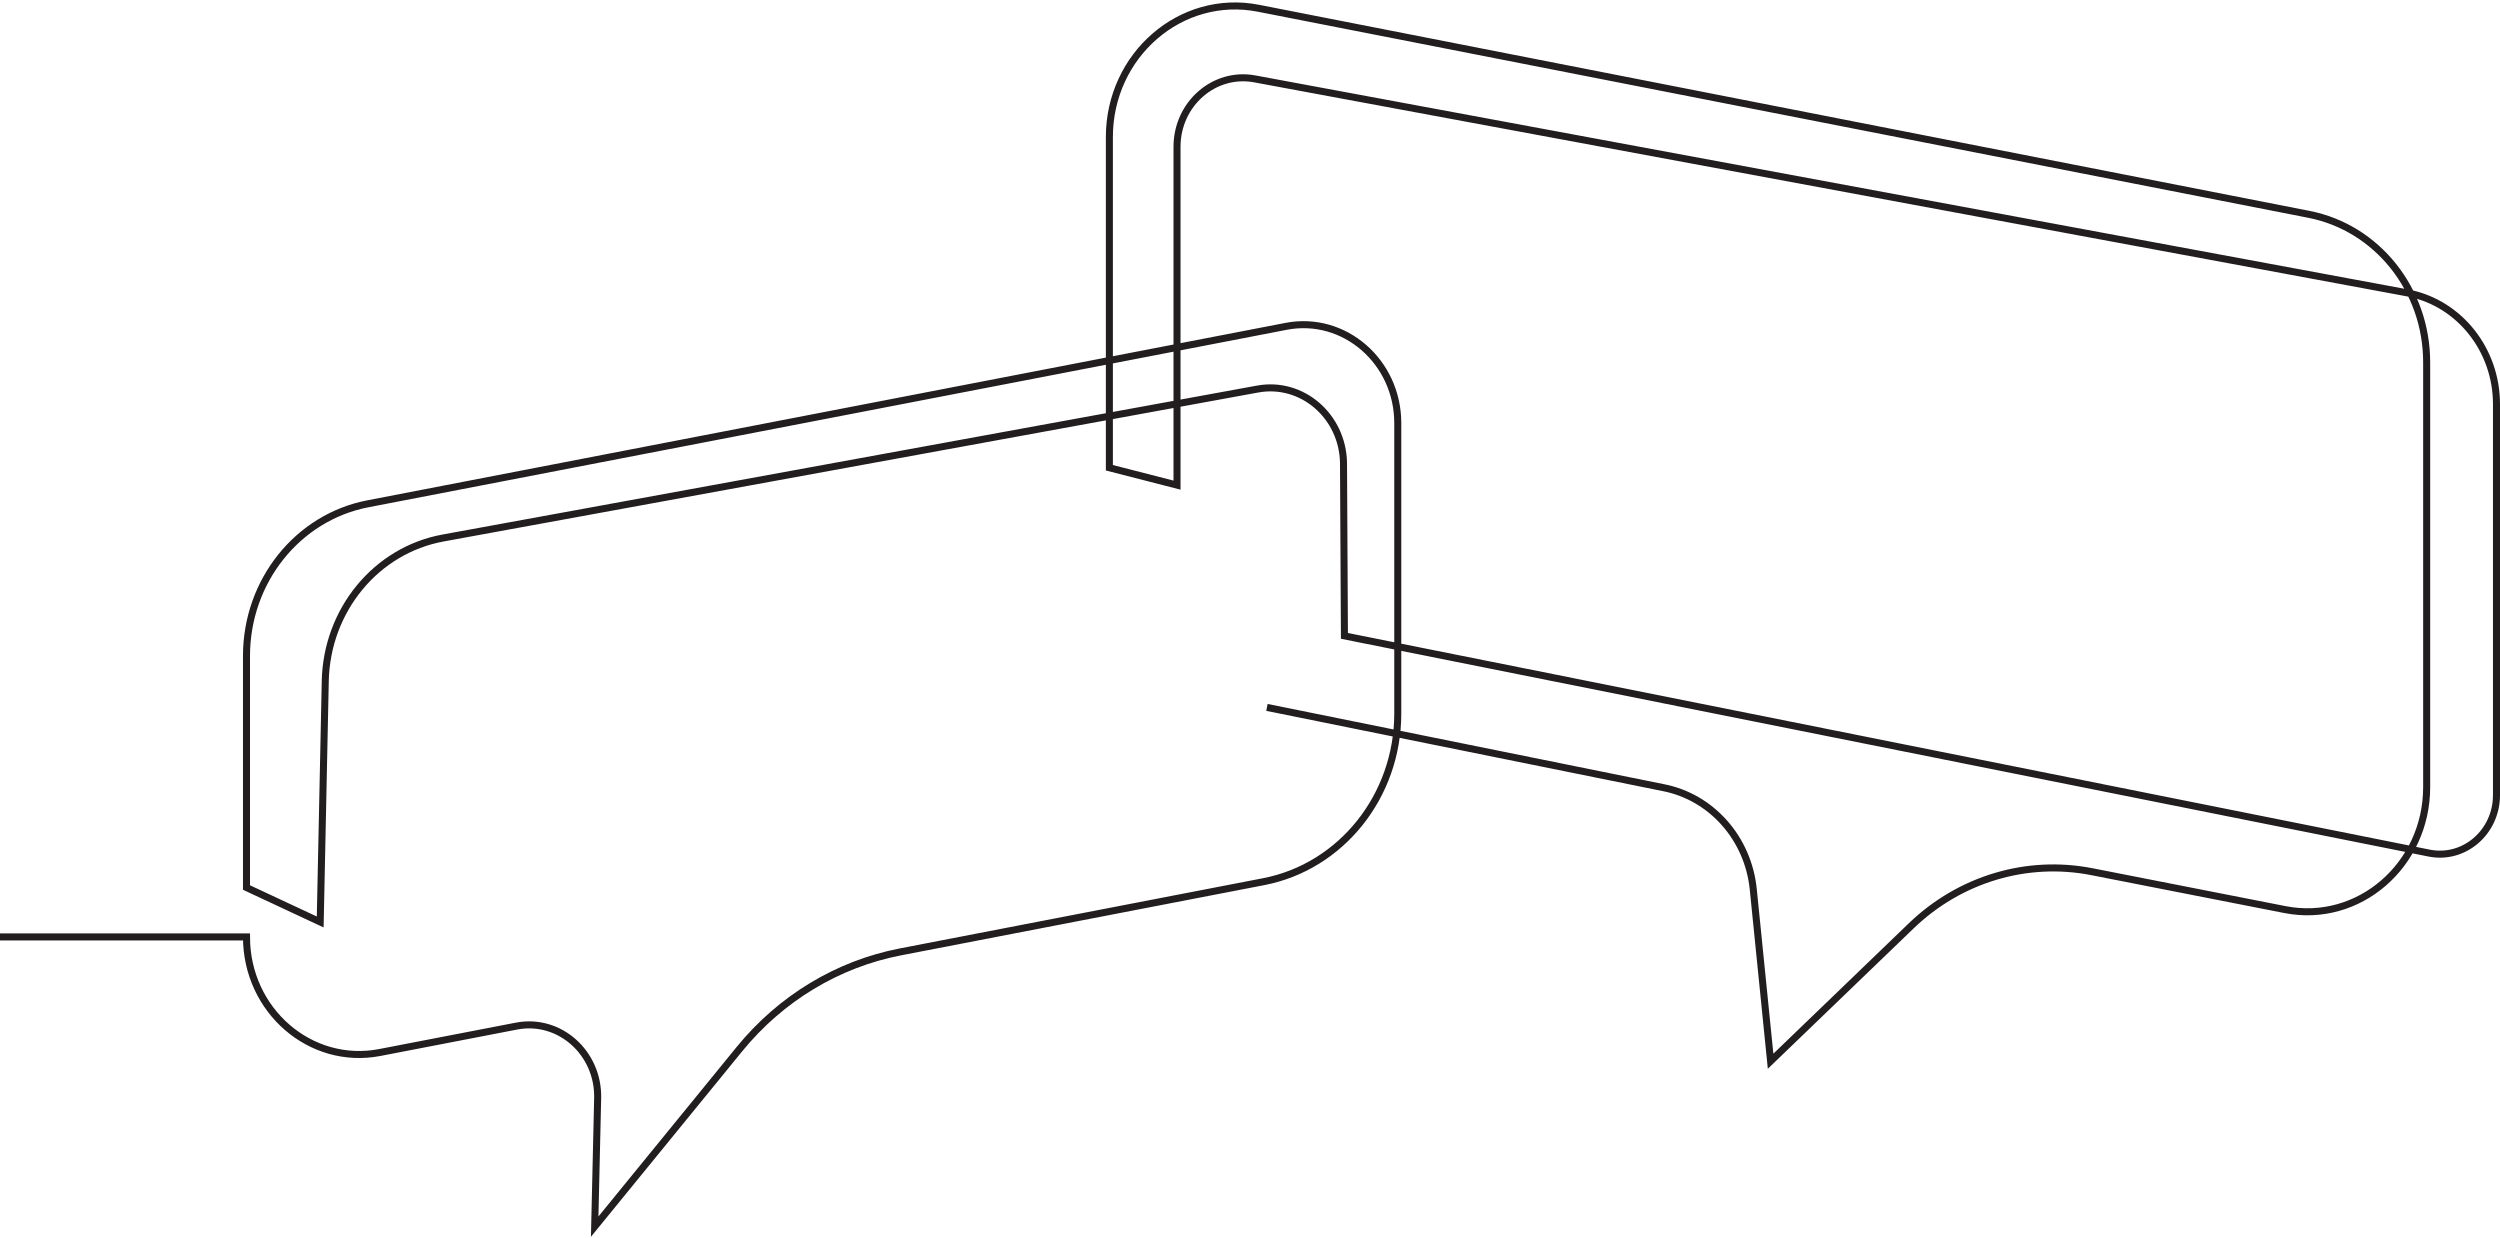 <svg width="711" height="352" viewBox="0 0 711 352" fill="none" xmlns="http://www.w3.org/2000/svg">
<path d="M360.318 201.187L473.079 224.011C486.788 226.698 497.172 238.445 498.628 252.903L503.556 301.814L543.547 263.311C557.379 249.996 576.439 244.284 594.946 247.911L649.875 258.692C670.798 262.794 690.143 246.072 690.143 223.884V103.026C690.143 82.439 676.083 64.777 656.673 60.963L357.903 2.348C335.875 -1.975 315.505 15.637 315.505 38.995V133.029L334.744 137.97V41.749C334.744 29.52 345.364 20.273 356.903 22.443L685.199 83.397C699.624 86.406 710 99.602 710 114.934V226.138C710 236.707 700.738 244.64 690.793 242.606L382.355 180.846L382.094 131.622C381.85 118.298 370.263 108.34 357.667 110.645L126.023 153.005C106.963 156.488 92.928 173.524 92.505 193.686L91.066 262.209L70.102 252.412V186.533C70.102 165.336 84.609 147.148 104.605 143.284L365.766 92.813C382.281 89.618 397.528 102.831 397.528 120.341V202.916C397.528 226.359 381.485 246.471 359.367 250.751L256.112 270.71C238.247 274.16 222.073 283.923 210.307 298.357L169.129 348.853L169.974 312.332C170.275 299.408 159.086 289.466 146.889 291.822L108.02 299.331C88.301 303.145 70.102 287.364 70.102 266.464H0" stroke="#221E1F" stroke-width="2" stroke-miterlimit="10"/>
</svg>
